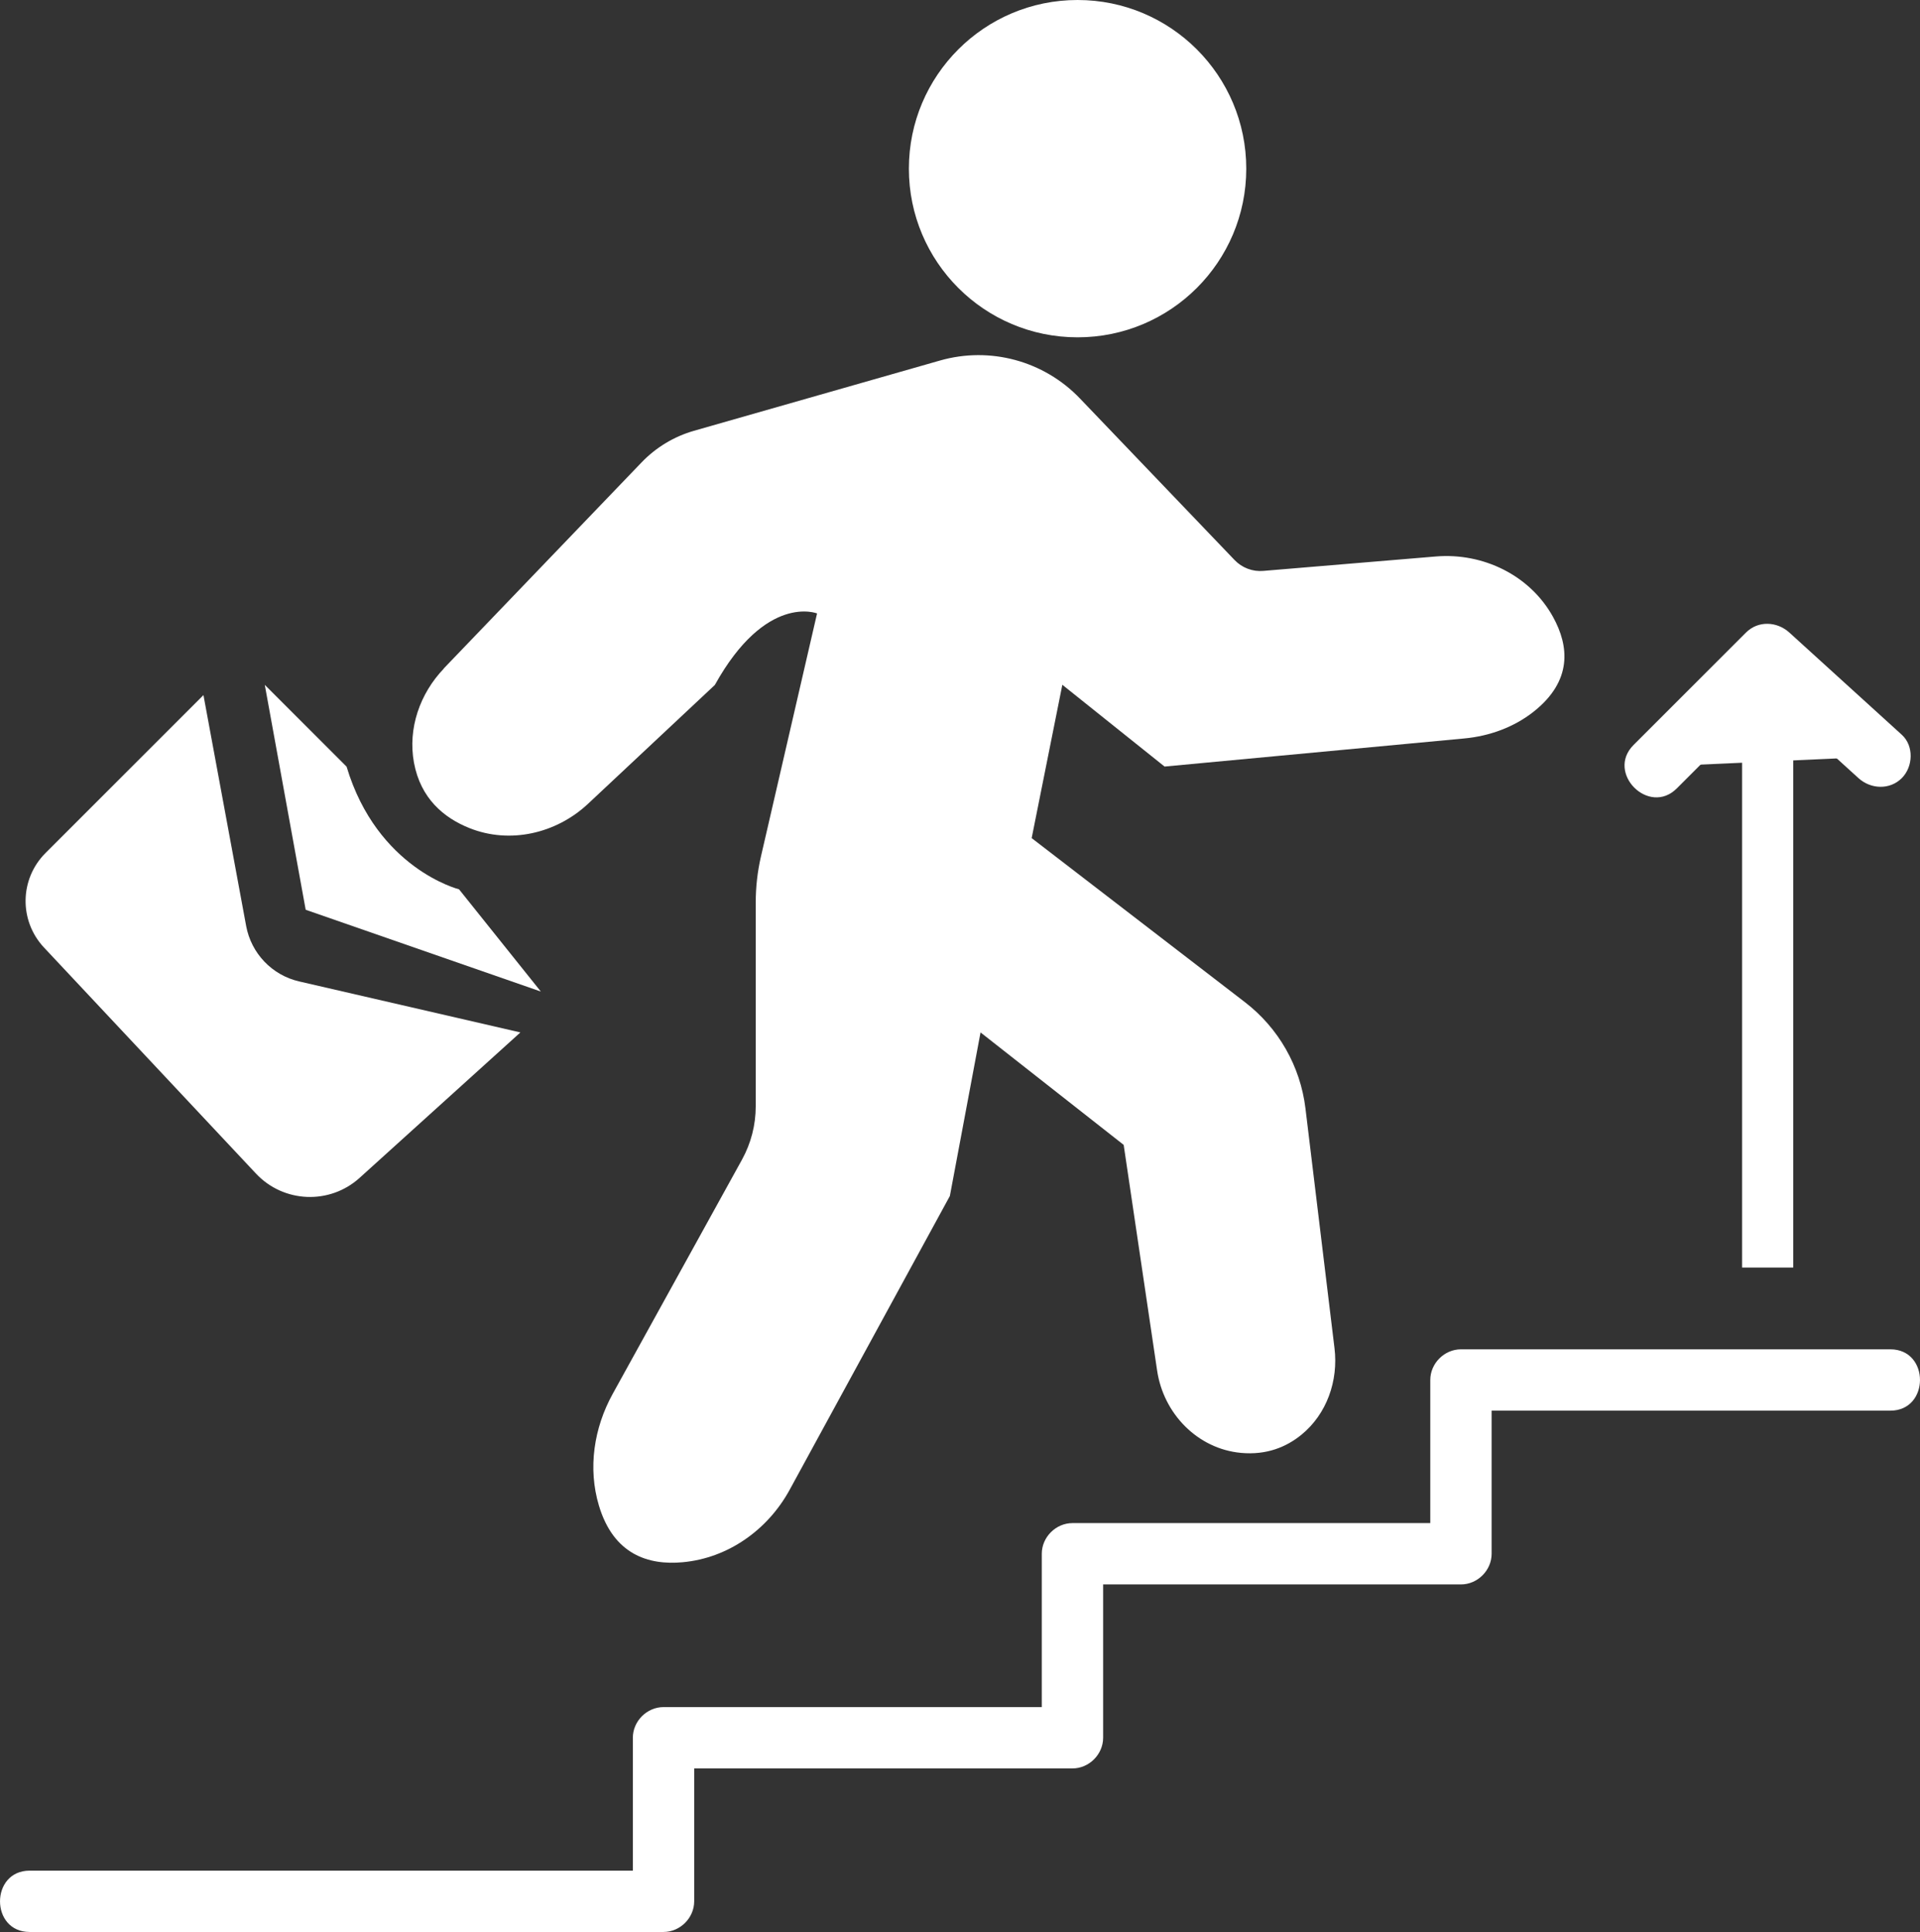<?xml version="1.0" encoding="UTF-8"?>
<svg id="Layer_1" data-name="Layer 1" xmlns="http://www.w3.org/2000/svg" width="187.8" height="189" viewBox="0 0 187.8 189">
  <rect x="0" y="0" width="187.8" height="189" fill="#333333" stroke="none"/>
  <defs>
    <style>
      .cls-1 {
        fill: none;
        stroke: #fff;
        stroke-miterlimit: 10;
        stroke-width: 5px;
      }

      .cls-2 {
        fill: #fff;
        stroke-width: 0px;
      }
    </style>
  </defs>
  <path class="cls-2" d="M2.9,189h62c1.62,0,3-1.37,3-3v-16l-3,3h40c1.62,0,3-1.37,3-3v-18l-3,3h38c1.62,0,3-1.37,3-3v-17l-3,3h42c3.86,0,3.87-6,0-6h-42c-1.62,0-3,1.37-3,3v17l3-3h-38c-1.62,0-3,1.37-3,3v18l3-3h-40c-1.62,0-3,1.37-3,3v16l3-3H2.9c-3.86,0-3.87,6,0,6h0Z"/>
  <line class="cls-1" x1="172.9" y1="124" x2="172.9" y2="66"/>
  <g>
    <path class="cls-2" d="M161.9,75l11-11,11,10"/>
    <path class="cls-2" d="M164.02,77.12c3.67-3.67,7.33-7.33,11-11h-4.24c3.67,3.33,7.33,6.67,11,10,1.2,1.09,3.06,1.18,4.24,0,1.11-1.11,1.2-3.15,0-4.24-3.67-3.33-7.33-6.67-11-10-1.2-1.09-3.05-1.19-4.24,0-3.67,3.67-7.33,7.33-11,11-2.73,2.73,1.51,6.98,4.24,4.24h0Z"/>
  </g>
  <path class="cls-2" d="M43.4,65.4l19.35-20.16c1.41-1.47,3.18-2.54,5.14-3.1l24.05-6.87c4.9-1.4,10.17.03,13.69,3.71l15.13,15.81c.73.76,1.76,1.15,2.8,1.06l16.87-1.41c4.64-.39,9.23,1.84,11.48,5.92,1.57,2.85,1.91,6.24-1.9,9.26-1.94,1.53-4.32,2.39-6.78,2.62l-29.32,2.75-10-8-3,15,20.86,16.05c3.29,2.53,5.42,6.27,5.92,10.39l2.84,23.45c.39,3.19-.75,6.46-3.25,8.49-1.44,1.17-3.38,2-5.91,1.76-4.24-.4-7.57-3.84-8.19-8.06l-3.27-22.07-14-11-3,16-15.67,28.74c-2.14,3.92-6.03,6.69-10.47,7.09-3.34.31-6.76-.75-8.19-5.55-1.09-3.65-.49-7.59,1.35-10.92l12.65-22.92c.88-1.6,1.34-3.39,1.34-5.21v-19.94c0-1.51.17-3.02.51-4.5l5.49-23.78s-5-2-10,7l-12.41,11.63c-3.11,2.91-7.64,3.95-11.59,2.37-2.5-1-4.78-2.89-5.43-6.41-.61-3.33.58-6.75,2.92-9.19Z"/>
  <circle class="cls-2" cx="105.4" cy="16.5" r="16.5"/>
  <path class="cls-2" d="M19.9,68l-15.45,15.45c-2.54,2.54-2.6,6.62-.15,9.24l20.74,22.12c2.7,2.88,7.21,3.06,10.13.42l15.73-14.23-21.64-4.99c-2.65-.61-4.68-2.74-5.18-5.41l-4.18-22.6Z"/>
  <path class="cls-2" d="M25.9,67l4,22,23,8-8-10s-8-2-11-12l-8-8Z"/>
</svg>